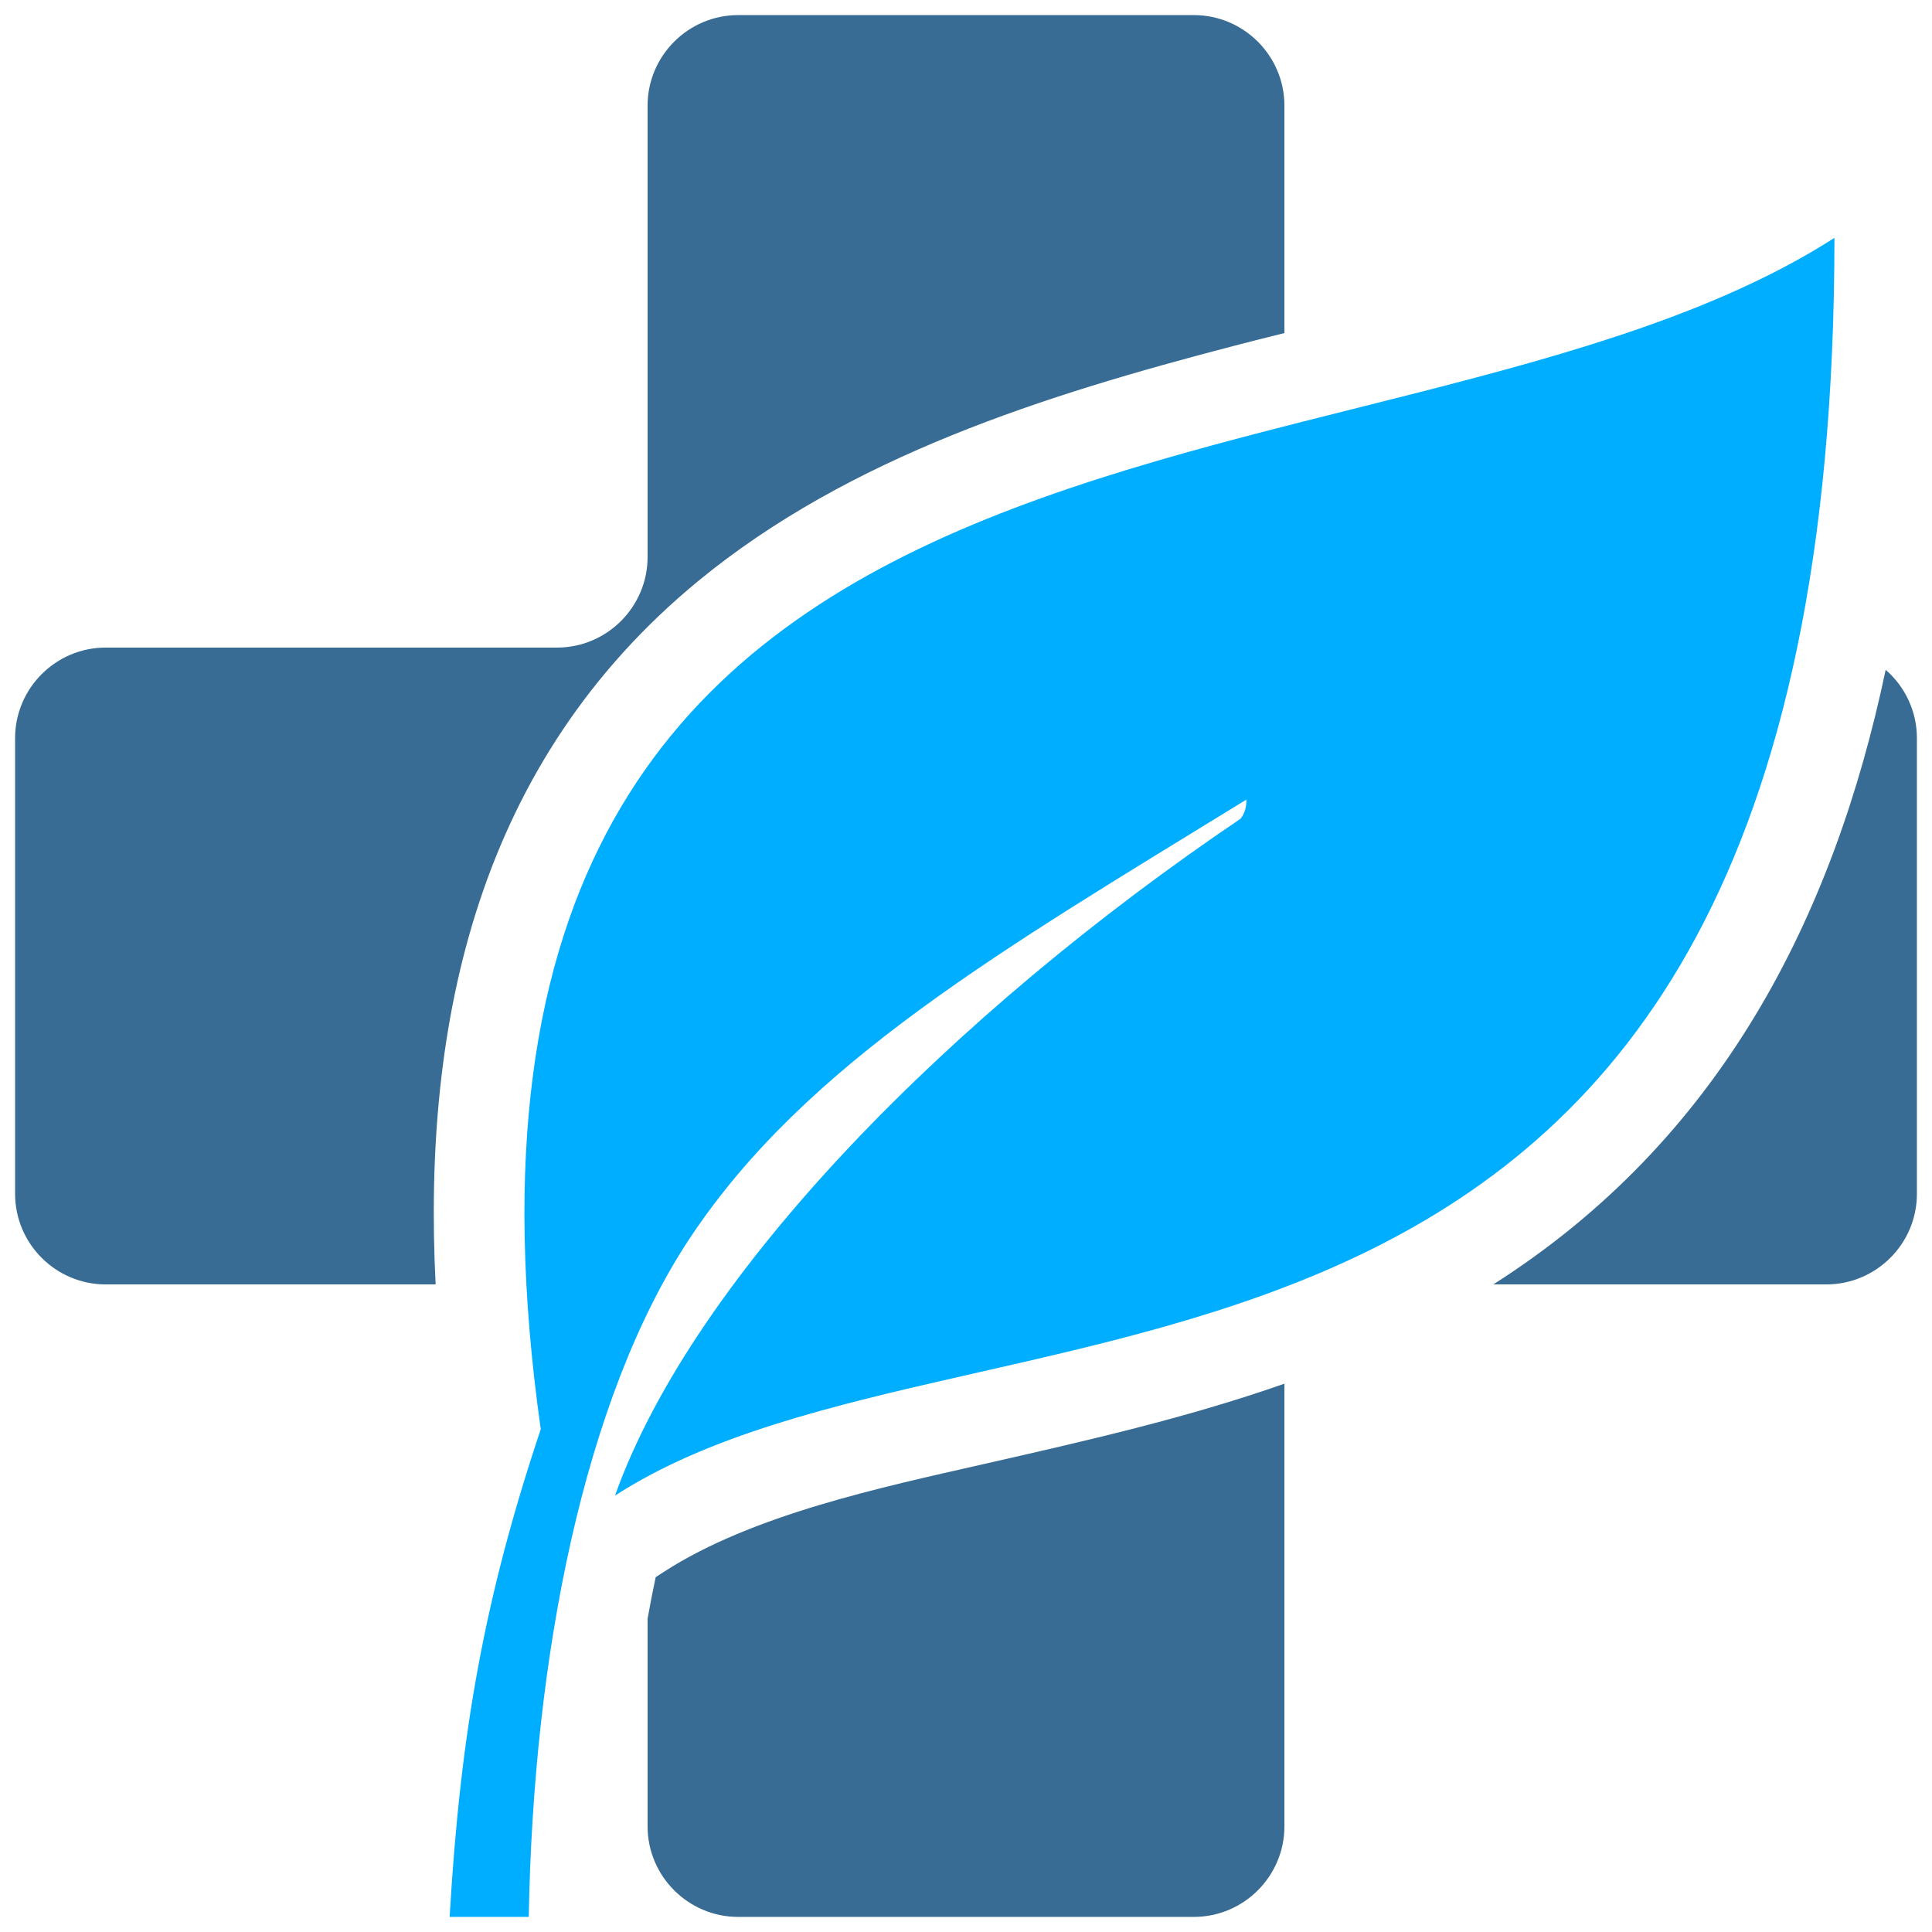 <svg width="48" height="48" viewBox="0 0 48 48" fill="none" xmlns="http://www.w3.org/2000/svg">
<path fill-rule="evenodd" clip-rule="evenodd" d="M18.339 0.375H29.661C30.9 0.375 31.911 1.386 31.911 2.625V8.275C31.47 8.384 31.04 8.492 30.624 8.601C25.973 9.816 21.108 11.338 17.339 14.442C11.893 18.928 10.491 25.338 10.823 31.911H2.625C1.386 31.911 0.375 30.9 0.375 29.661V18.339C0.375 17.1 1.386 16.089 2.625 16.089H13.839C15.078 16.089 16.089 15.078 16.089 13.839V2.625C16.089 1.386 17.1 0.375 18.339 0.375ZM46.849 16.641C47.324 17.054 47.625 17.662 47.625 18.339V29.661C47.625 30.9 46.614 31.911 45.375 31.911H37.1C42.73 28.331 45.55 22.809 46.849 16.641ZM31.911 34.377V45.375C31.911 46.614 30.9 47.625 29.661 47.625H18.339C17.1 47.625 16.089 46.614 16.089 45.375V40.216C16.151 39.871 16.218 39.526 16.29 39.184L16.5 39.048C18.69 37.633 21.904 36.951 24.429 36.377C26.965 35.8 29.478 35.232 31.911 34.377Z" fill="#386C94"/>
<path fill-rule="evenodd" clip-rule="evenodd" d="M11.171 47.625C11.437 43.052 12.036 39.69 13.435 35.509C9.573 8.187 34.292 13.154 45.576 5.91C45.576 37.471 24.562 31.159 15.279 37.158C17.245 31.65 23.664 25.177 30.82 20.342C30.934 20.201 30.973 20.019 30.965 19.866C24.891 23.602 20.024 26.404 17.129 30.777C14.502 34.747 13.246 41.183 13.137 47.625C12.61 47.625 11.698 47.625 11.171 47.625Z" fill="#00AEFF"/>
</svg>
